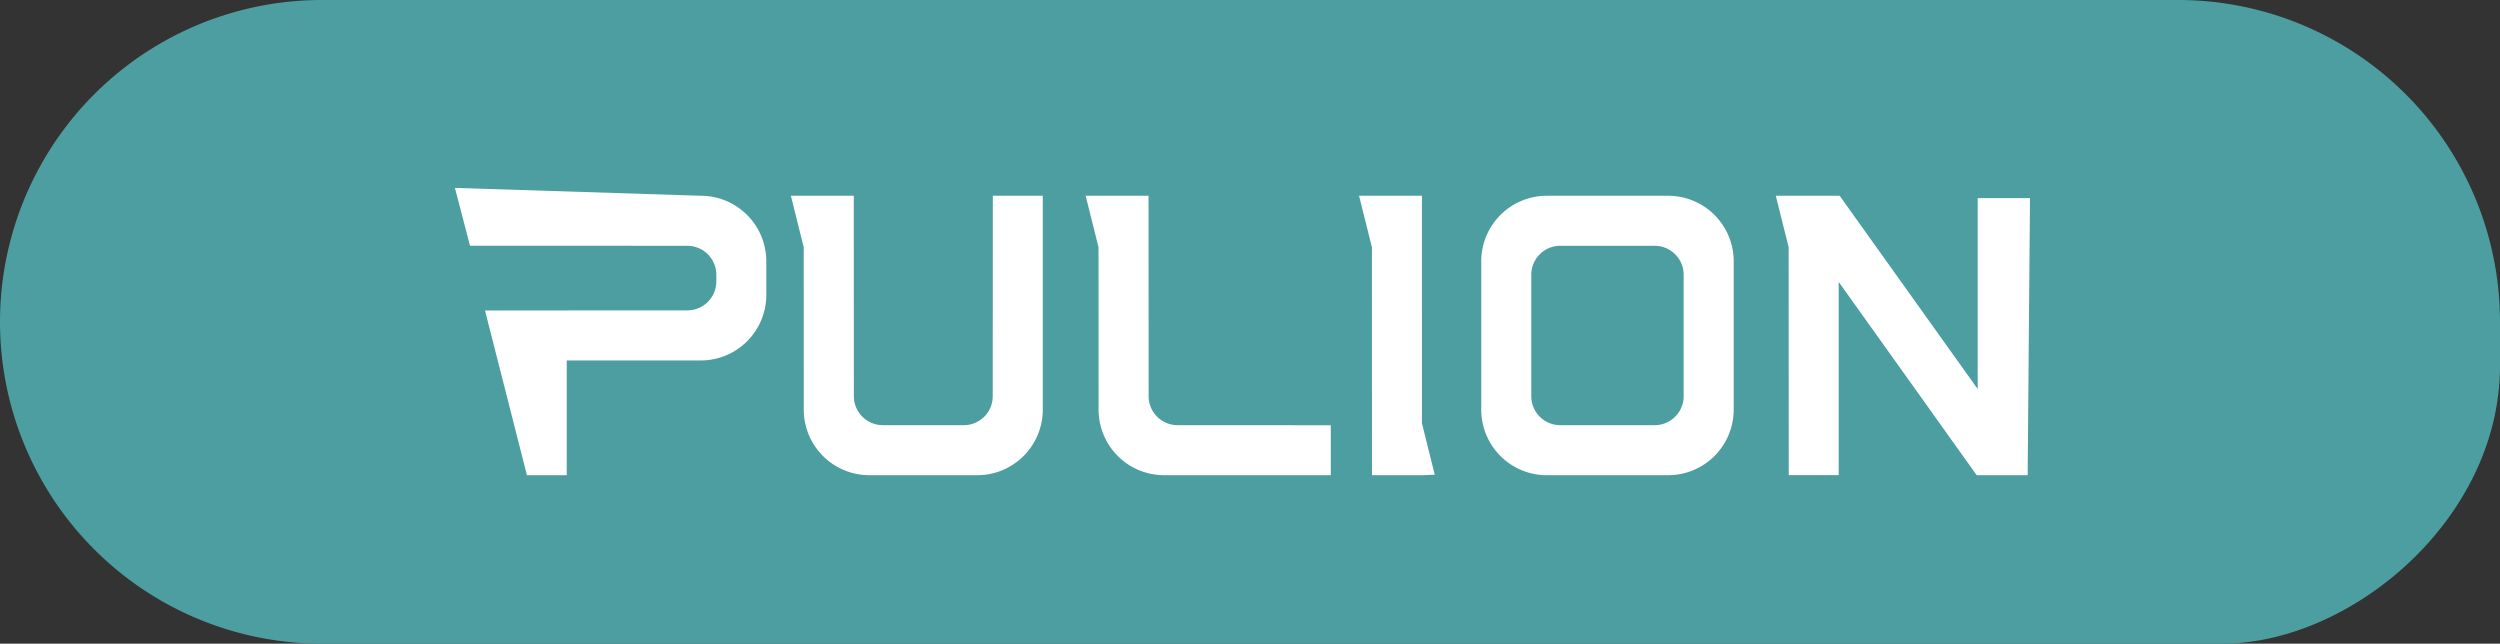 <?xml version="1.0" encoding="UTF-8" standalone="no"?>
<svg
   width="260"
   height="66.942"
   viewBox="0 0 260 66.942"
   version="1.1"
   id="svg69435"
   sodipodi:docname="pulion-logo.svg"
   inkscape:version="1.2.2 (b0a84865, 2022-12-01)"
   xmlns:inkscape="http://www.inkscape.org/namespaces/inkscape"
   xmlns:sodipodi="http://sodipodi.sourceforge.net/DTD/sodipodi-0.dtd"
   xmlns="http://www.w3.org/2000/svg"
   xmlns:svg="http://www.w3.org/2000/svg">
  <rect x="0" y="0" width="260" height="66.942" fill="#333333" stroke="none"/>
  <defs
     id="defs69439" />
  <sodipodi:namedview
     id="namedview69437"
     pagecolor="#ffffff"
     bordercolor="#000000"
     borderopacity="0.25"
     inkscape:showpageshadow="2"
     inkscape:pageopacity="0.0"
     inkscape:pagecheckerboard="true"
     inkscape:deskcolor="#d1d1d1"
     showgrid="false"
     inkscape:zoom="2.86"
     inkscape:cx="139.16084"
     inkscape:cy="29.020979"
     inkscape:window-width="1440"
     inkscape:window-height="732"
     inkscape:window-x="0"
     inkscape:window-y="25"
     inkscape:window-maximized="0"
     inkscape:current-layer="svg69435" />
  <path
     id="Path_9"
     data-name="Path 9"
     d="M 231.088,66.442 H 33.472 A 32.972,32.971 0 0 1 0.5,33.471 v 0 A 32.972,32.971 0 0 1 33.472,0.5 H 226.528 A 32.971,32.97 0 0 1 259.5,33.471 v 4.562 c 0,15.689 -15.269,28.409 -28.412,28.409 z"
     fill="none"
     stroke="#ffffff"
     stroke-width="1"
     opacity="0.35"
     style="opacity:1;fill:#4c9ea0;fill-opacity:1;stroke:#4c9ea0;stroke-opacity:1" />
  <g
     id="g69590"
     style="fill:#ffffff;stroke-width:1.004"
     transform="matrix(0.996,0,0,0.996,0.002,0.002)">
    <path
       id="Path_3"
       data-name="Path 3"
       d="m 148.473,20.439 h -6.566 l 1.344,5.376 0.007,23.8 h 5.427 l 1.126,-0.049 -1.337,-5.372 z"
       fill="#fff"
       style="fill:#ffffff;stroke-width:1.004" />
    <path
       id="Path_4"
       data-name="Path 4"
       d="M 73.183,20.439 H 73.176 L 47.5,19.618 l 1.573,6.036 22.7,0.009 a 3.026,3.026 0 0 1 3.022,3.022 v 0.7 a 3.025,3.025 0 0 1 -3.022,3.021 l -21.133,0.012 4.38,17.2 h 4.157 V 37.636 h 14 a 6.844,6.844 0 0 0 6.836,-6.837 v -3.524 a 6.844,6.844 0 0 0 -6.83,-6.836 z"
       fill="#fff"
       style="fill:#ffffff;stroke-width:1.004" />
    <path
       id="Path_5"
       data-name="Path 5"
       d="m 92.178,44.393 a 3.024,3.024 0 0 1 -3.021,-3.021 l -0.01,-20.933 h -6.566 l 1.339,5.379 0.007,16.967 a 6.844,6.844 0 0 0 6.841,6.833 h 11.278 a 6.844,6.844 0 0 0 6.836,-6.837 V 20.439 h -5.216 l -0.009,20.933 a 3.024,3.024 0 0 1 -3.021,3.021 z"
       fill="#fff"
       style="fill:#ffffff;stroke-width:1.004" />
    <path
       id="Path_6"
       data-name="Path 6"
       d="m 119.935,41.372 -0.009,-20.933 h -6.567 l 1.344,5.375 0.006,16.967 a 6.845,6.845 0 0 0 6.837,6.837 h 17.409 v -5.216 l -16,-0.009 a 3.024,3.024 0 0 1 -3.02,-3.021 z"
       fill="#fff"
       style="fill:#ffffff;stroke-width:1.004" />
    <path
       id="Path_7"
       data-name="Path 7"
       d="m 174.189,20.439 h -12.686 a 6.844,6.844 0 0 0 -6.837,6.836 v 15.506 a 6.844,6.844 0 0 0 6.837,6.837 h 12.686 a 6.845,6.845 0 0 0 6.837,-6.837 V 27.275 a 6.844,6.844 0 0 0 -6.837,-6.836 z m 1.612,20.933 a 3.024,3.024 0 0 1 -3.021,3.021 h -9.868 A 3.025,3.025 0 0 1 159.89,41.372 V 28.685 a 3.025,3.025 0 0 1 3.022,-3.021 h 9.868 a 3.024,3.024 0 0 1 3.021,3.021 z"
       fill="#fff"
       style="fill:#ffffff;stroke-width:1.004" />
    <path
       id="Path_8"
       data-name="Path 8"
       d="M 206.504,20.686 V 40.618 L 192.087,20.435 h -6.667 l 1.344,5.376 0.01,23.8 h 5.216 V 29.435 l 14.411,20.183 h 5.321 l 0.244,-28.932 z"
       fill="#fff"
       style="fill:#ffffff;stroke-width:1.004" />
  </g>
</svg>
